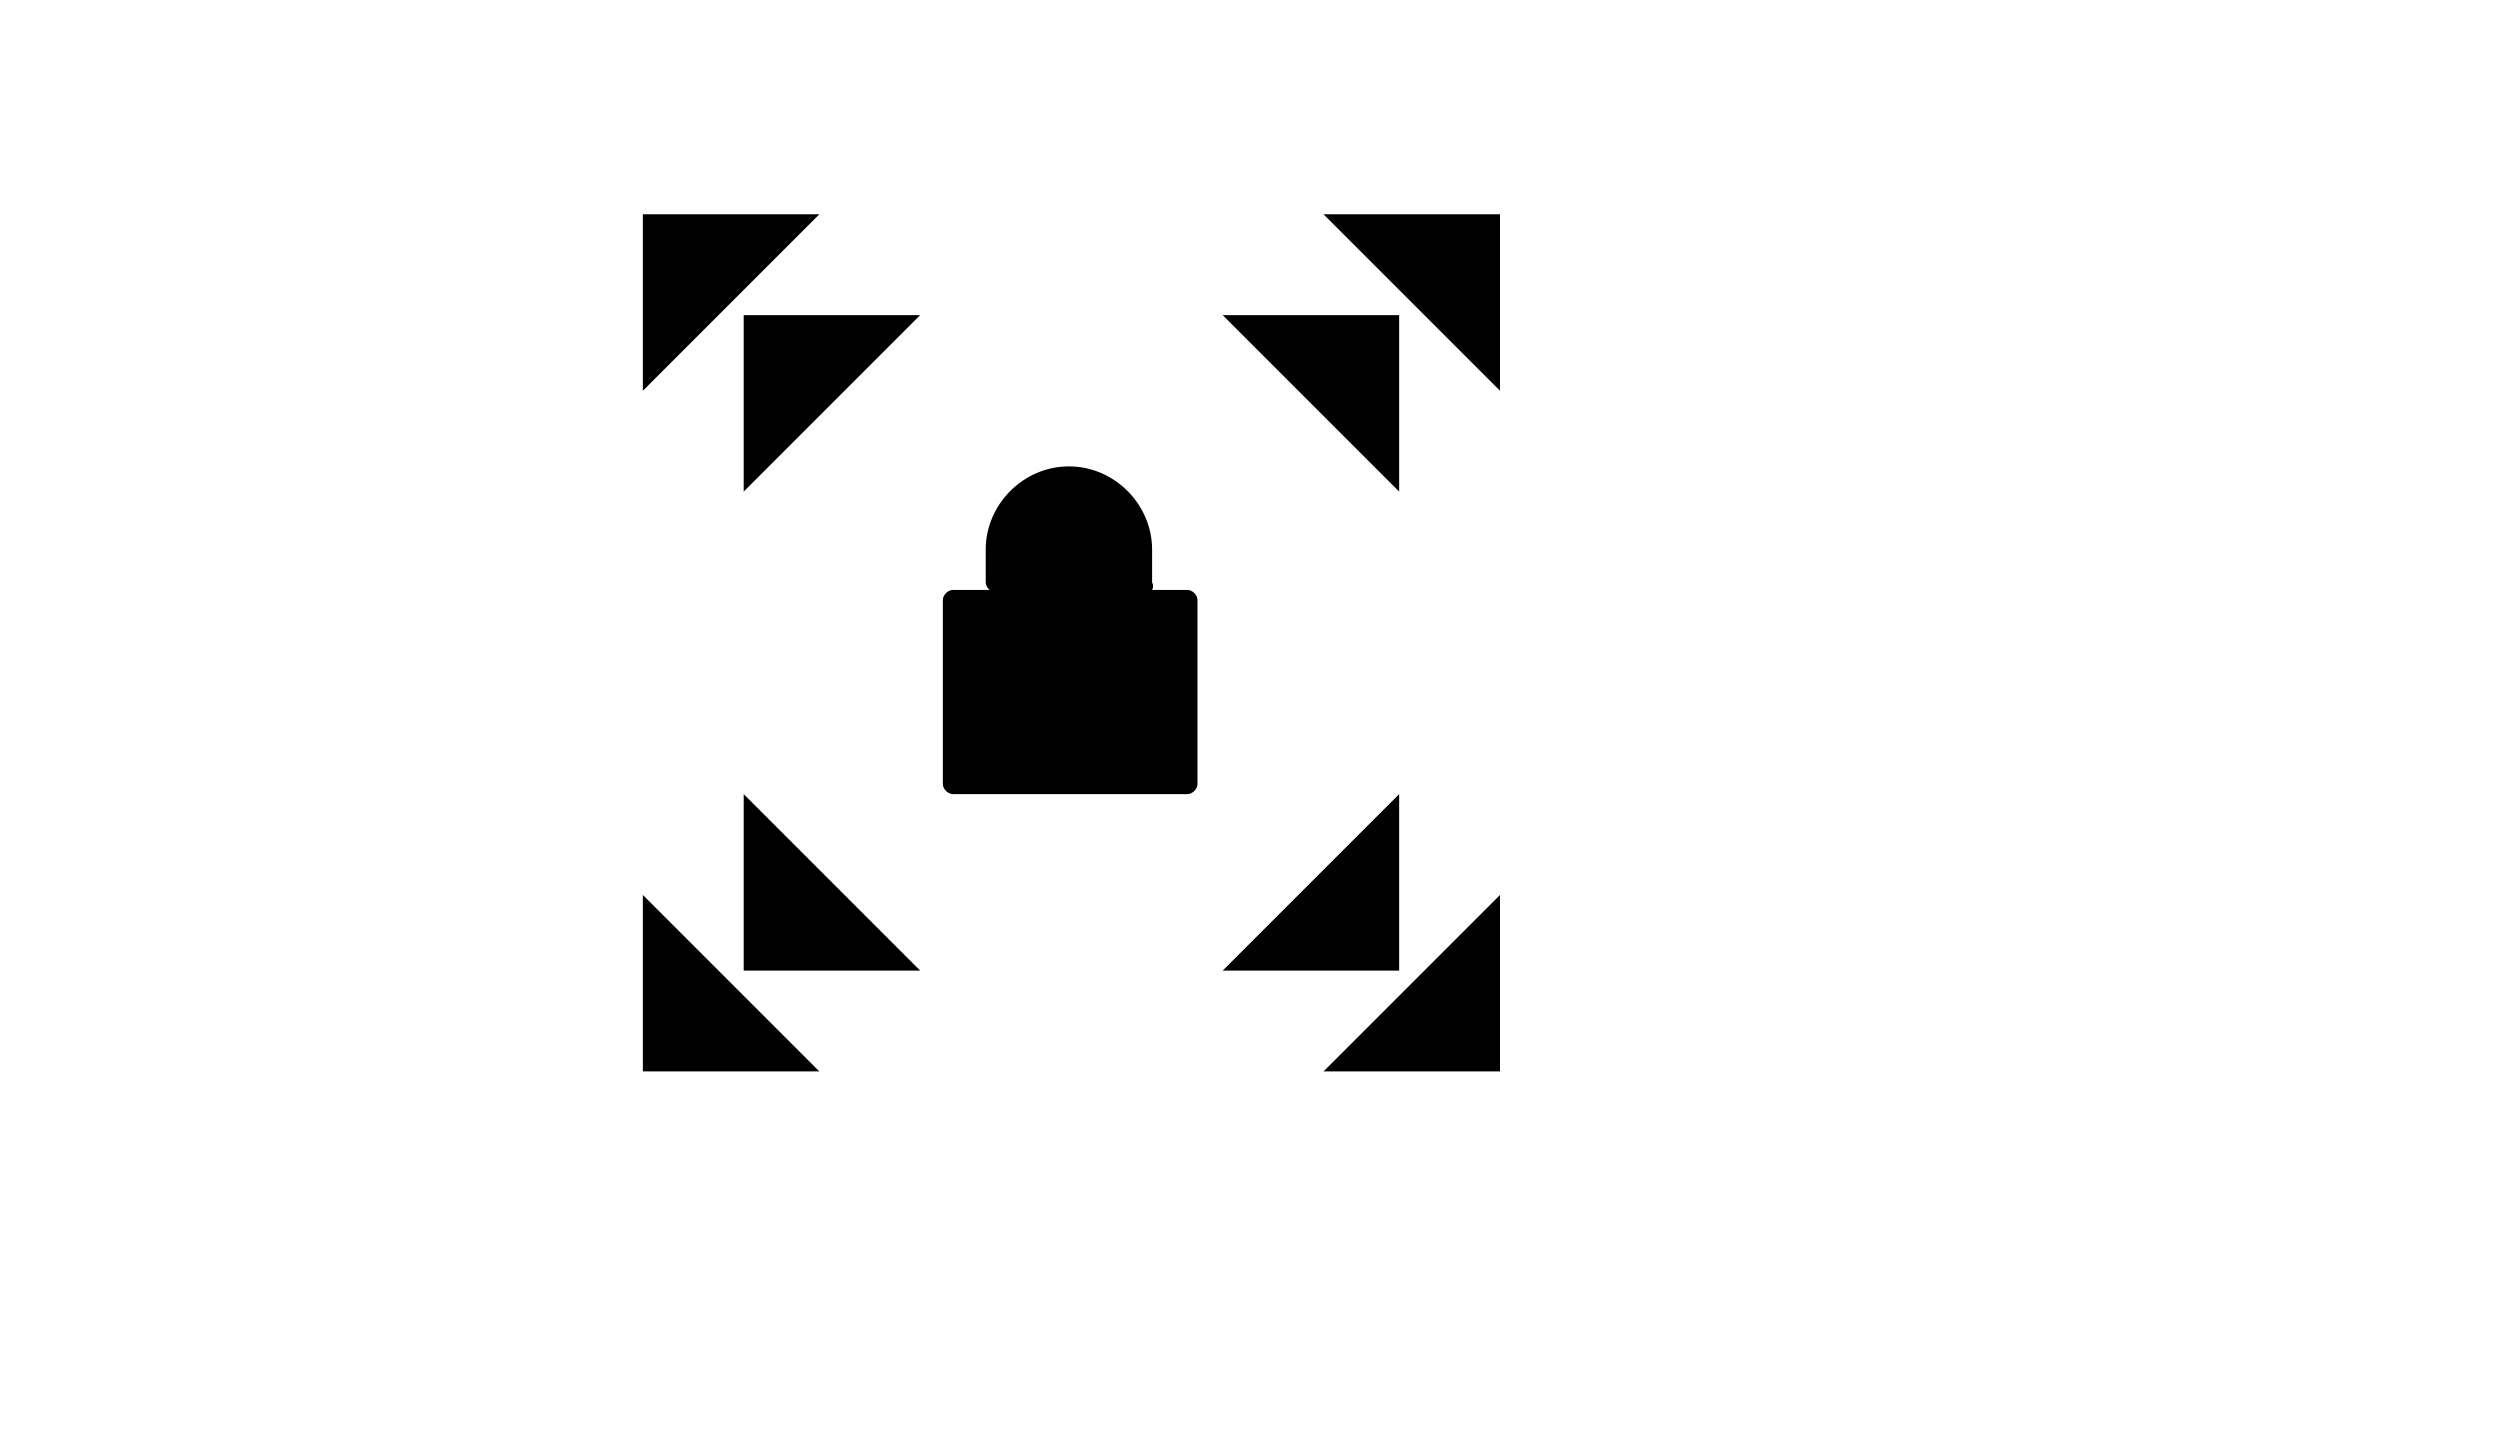 <svg xmlns="http://www.w3.org/2000/svg" version="1.1" xmlns:xlink="http://www.w3.org/1999/xlink" width="100%" height="100%" id="svgWorkerArea" viewBox="-25 -25 875 500" xmlns:idraw="https://idraw.muisca.co" style="background: white;"><defs id="defsdoc"><pattern id="patternBool" x="0" y="0" width="10" height="10" patternUnits="userSpaceOnUse" patternTransform="rotate(35)"><circle cx="5" cy="5" r="4" style="stroke: none;fill: #ff000070;"></circle></pattern></defs><g id="fileImp-256283090" class="cosito"><path id="polylineImp-627734990" class="grouped" d="M402.941 85.294C402.941 85.294 464.706 85.294 464.706 85.294 464.706 85.294 464.706 147.059 464.706 147.059"></path><path id="polylineImp-576172276" class="grouped" d="M438.235 50C438.235 50 500 50 500 50 500 50 500 111.765 500 111.765"></path><path id="polylineImp-32612828" class="grouped" d="M235.294 147.059C235.294 147.059 235.294 85.294 235.294 85.294 235.294 85.294 297.059 85.294 297.059 85.294"></path><path id="polylineImp-173904027" class="grouped" d="M200 111.765C200 111.765 200 50 200 50 200 50 261.765 50 261.765 50"></path><path id="polylineImp-890501711" class="grouped" d="M464.706 252.941C464.706 252.941 464.706 314.706 464.706 314.706 464.706 314.706 402.941 314.706 402.941 314.706"></path><path id="polylineImp-679948971" class="grouped" d="M500 288.235C500 288.235 500 350 500 350 500 350 438.235 350 438.235 350"></path><path id="polylineImp-561998934" class="grouped" d="M297.059 314.706C297.059 314.706 235.294 314.706 235.294 314.706 235.294 314.706 235.294 252.941 235.294 252.941"></path><path id="polylineImp-909008954" class="grouped" d="M261.765 350C261.765 350 200 350 200 350 200 350 200 288.235 200 288.235"></path><path id="pathImp-871404966" class="grouped" d="M390.588 252.941C390.588 252.941 308.529 252.941 308.529 252.941 306.765 252.941 305 251.177 305 249.412 305 249.412 305 185 305 185 305 183.235 306.765 181.471 308.529 181.471 308.529 181.471 390.588 181.471 390.588 181.471 392.353 181.471 394.118 183.235 394.118 185 394.118 185 394.118 249.412 394.118 249.412 394.118 251.177 392.353 252.941 390.588 252.941 390.588 252.941 390.588 252.941 390.588 252.941"></path><path id="pathImp-996744900" class="grouped" d="M376.471 182.353C376.471 182.353 323.529 182.353 323.529 182.353 321.765 182.353 320 180.588 320 178.824 320 178.824 320 167.353 320 167.353 320 151.471 333.235 138.235 349.118 138.235 349.118 138.235 349.118 138.235 349.118 138.235 365 138.235 378.235 151.471 378.235 167.353 378.235 167.353 378.235 178.824 378.235 178.824 379.118 180.588 378.235 182.353 376.471 182.353 376.471 182.353 376.471 182.353 376.471 182.353"></path><path id="lineImp-874855637" class="grouped" d="M350 217.647C350 217.647 350 217.647 350 217.647"></path></g></svg>